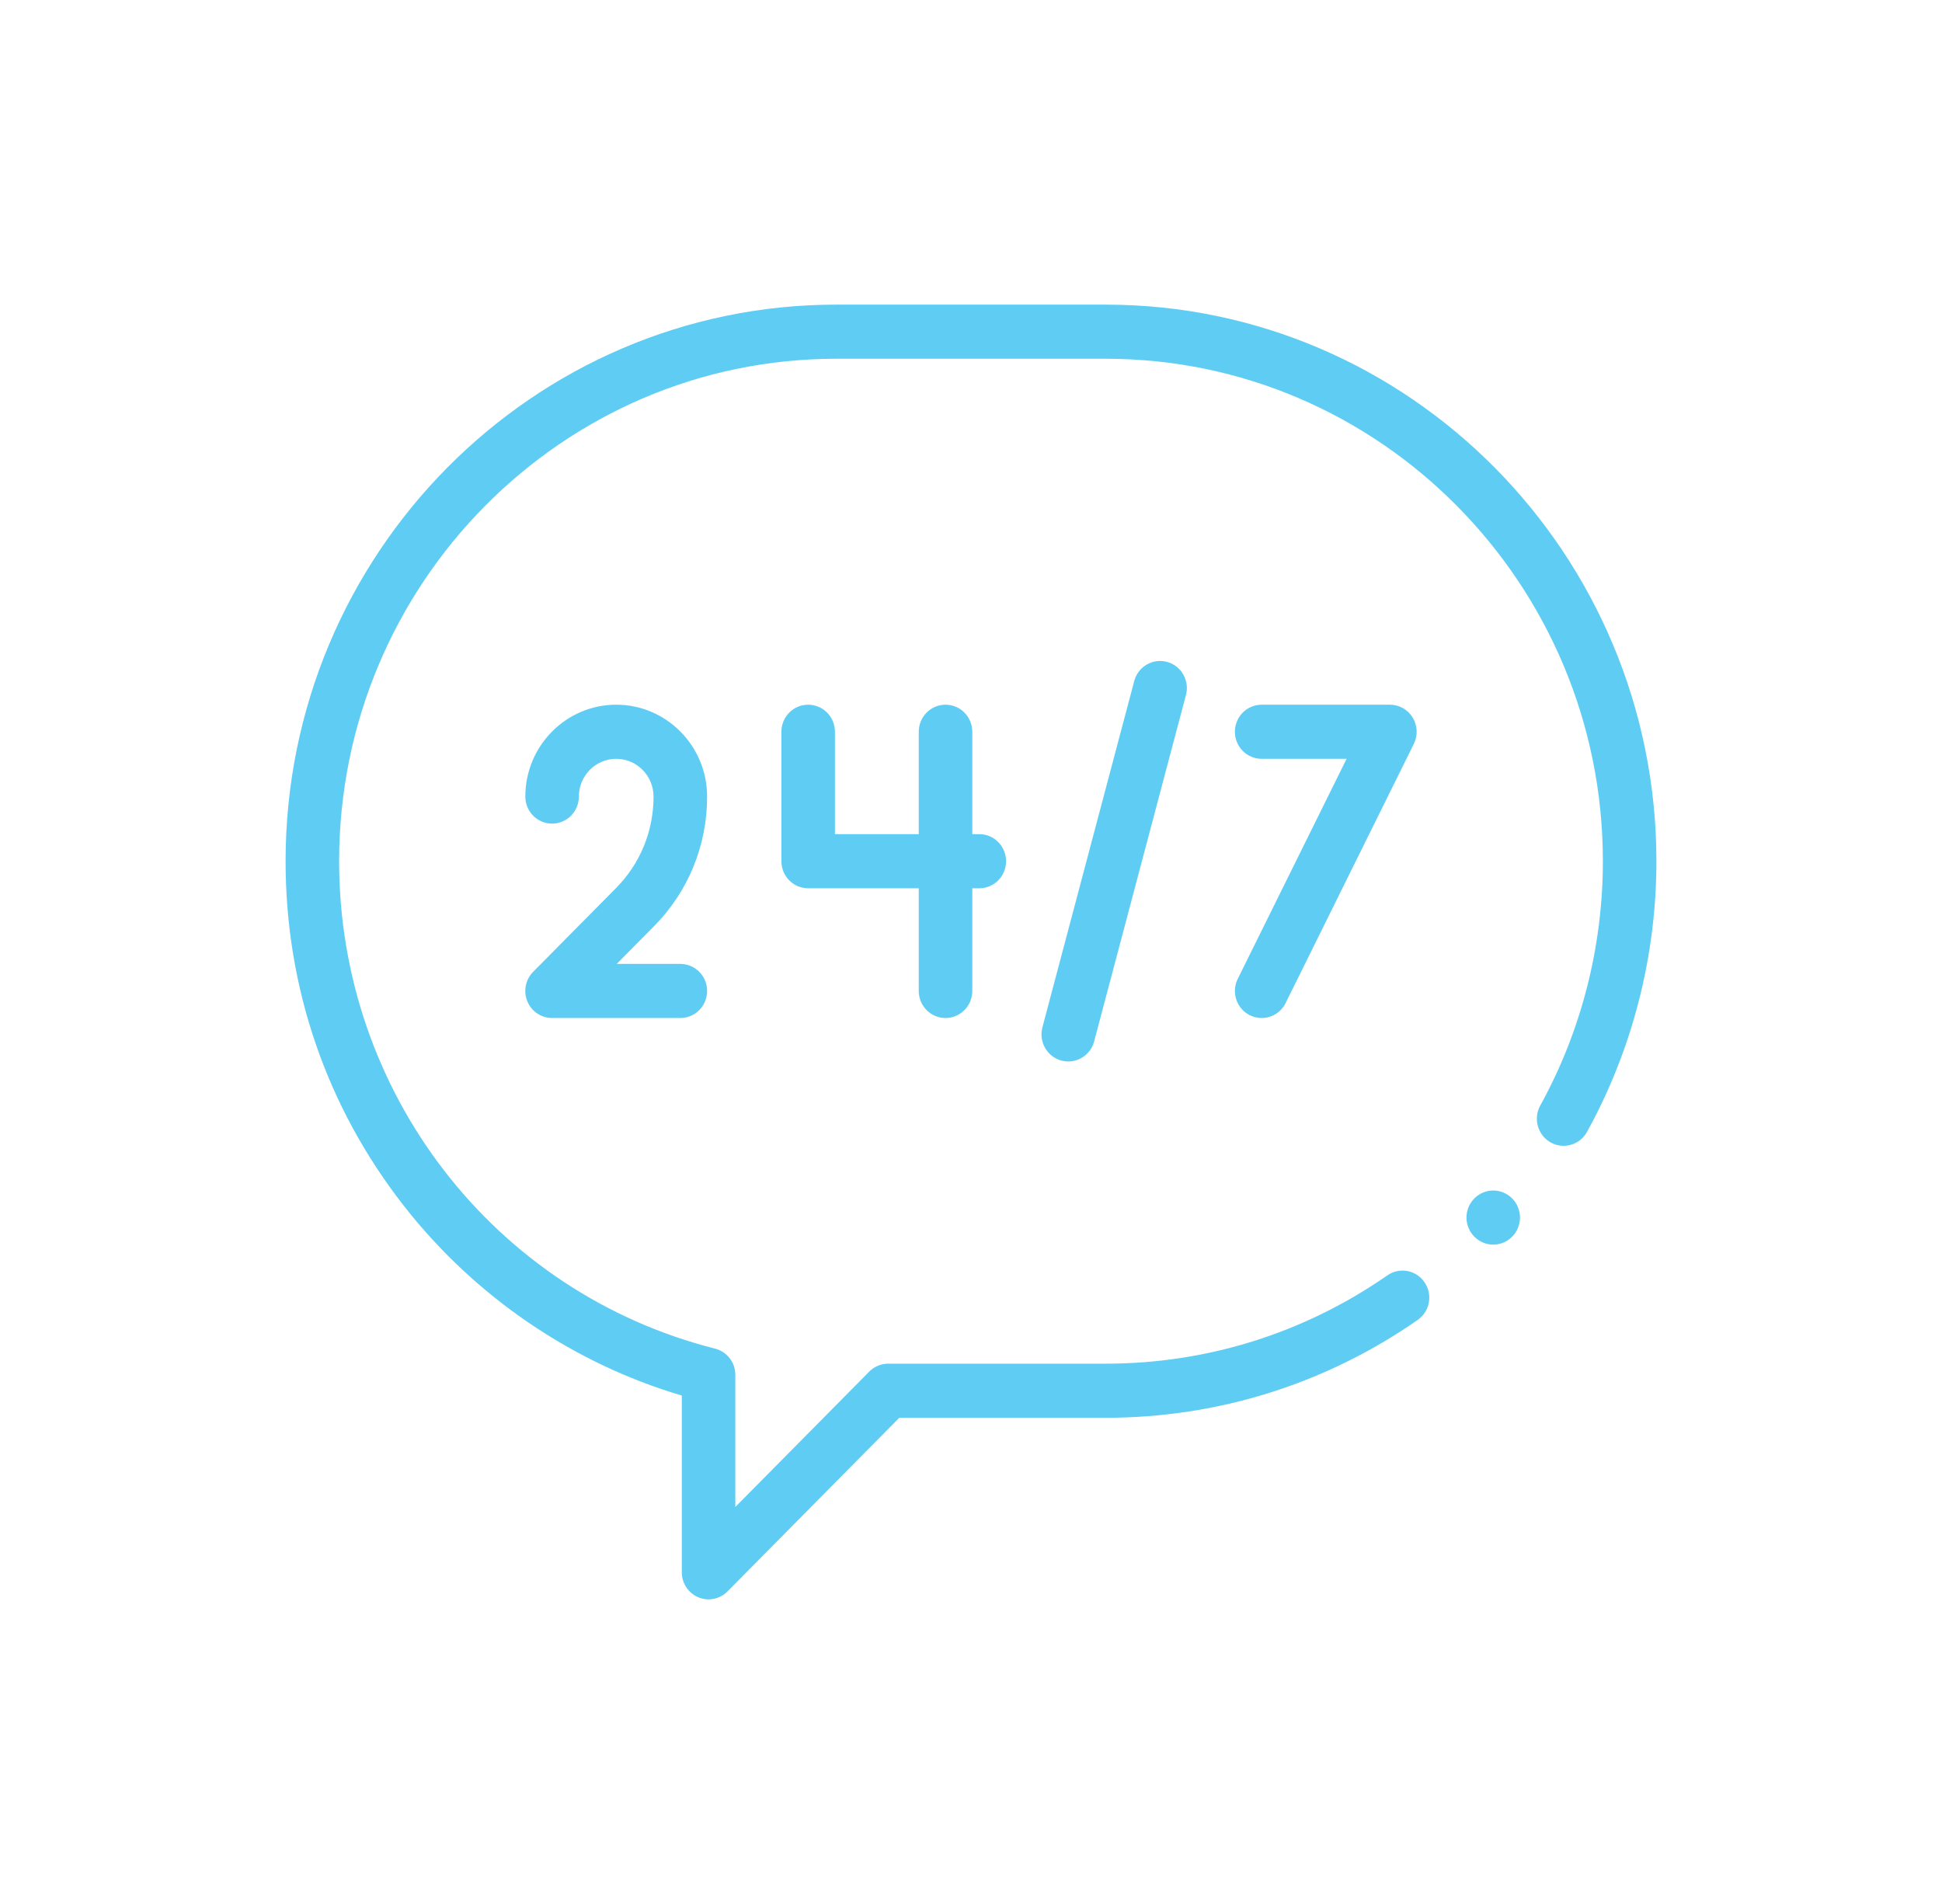 <svg xmlns="http://www.w3.org/2000/svg" width="51" height="50" viewBox="0 0 51 50" fill="none"><path d="M18.608 42C18.517 42 18.426 41.982 18.339 41.946C18.076 41.836 17.905 41.577 17.905 41.289V36.648C15.046 35.803 12.473 34.052 10.613 31.675C8.576 29.073 7.5 25.941 7.5 22.616C7.5 14.557 13.988 8 21.962 8H29.038C37.012 8 43.5 14.557 43.5 22.616C43.5 25.105 42.87 27.564 41.677 29.725C41.488 30.068 41.06 30.191 40.721 30C40.382 29.808 40.26 29.375 40.449 29.033C41.525 27.083 42.094 24.864 42.094 22.616C42.094 15.34 36.237 9.421 29.038 9.421H21.962C14.763 9.421 8.906 15.34 8.906 22.616C8.906 28.68 12.966 33.944 18.779 35.416C19.092 35.495 19.311 35.779 19.311 36.105V39.574L22.828 36.019C22.96 35.886 23.139 35.811 23.326 35.811H29.038C31.696 35.811 34.253 35.009 36.434 33.492C36.753 33.269 37.191 33.351 37.411 33.674C37.632 33.997 37.551 34.44 37.231 34.662C34.815 36.344 31.982 37.232 29.038 37.232H23.617L19.105 41.792C18.971 41.928 18.791 42 18.608 42Z" fill="#5FCDF3"></path><path d="M39.215 32.685C39.03 32.685 38.849 32.609 38.718 32.476C38.587 32.344 38.512 32.161 38.512 31.974C38.512 31.787 38.587 31.604 38.718 31.472C38.849 31.339 39.03 31.263 39.215 31.263C39.4 31.263 39.581 31.339 39.712 31.472C39.843 31.604 39.918 31.787 39.918 31.974C39.918 32.161 39.843 32.344 39.712 32.476C39.581 32.609 39.4 32.685 39.215 32.685Z" fill="#5FCDF3"></path><path d="M25.718 21.905H25.534V19.216C25.534 18.824 25.219 18.506 24.831 18.506C24.442 18.506 24.128 18.824 24.128 19.216V21.905H21.927V19.216C21.927 18.824 21.612 18.506 21.224 18.506C20.835 18.506 20.521 18.824 20.521 19.216V22.616C20.521 23.009 20.835 23.327 21.224 23.327H24.128V26.024C24.128 26.416 24.442 26.734 24.831 26.734C25.219 26.734 25.534 26.416 25.534 26.024V23.327H25.718C26.107 23.327 26.421 23.009 26.421 22.616C26.421 22.224 26.106 21.905 25.718 21.905Z" fill="#5FCDF3"></path><path d="M17.866 26.734H14.499C14.214 26.734 13.958 26.561 13.849 26.296C13.74 26.03 13.8 25.724 14.001 25.521L16.178 23.321C16.814 22.679 17.163 21.826 17.163 20.918C17.163 20.372 16.723 19.927 16.183 19.927C15.642 19.927 15.202 20.372 15.202 20.918C15.202 21.311 14.887 21.629 14.499 21.629C14.11 21.629 13.796 21.311 13.796 20.918C13.796 19.588 14.866 18.506 16.183 18.506C17.499 18.506 18.57 19.588 18.57 20.918C18.57 22.205 18.074 23.416 17.173 24.326L16.196 25.313H17.866C18.255 25.313 18.57 25.631 18.57 26.024C18.57 26.416 18.255 26.734 17.866 26.734Z" fill="#5FCDF3"></path><path d="M33.133 26.734C33.027 26.734 32.92 26.71 32.819 26.659C32.472 26.484 32.331 26.057 32.505 25.706L35.364 19.927H33.133C32.745 19.927 32.43 19.609 32.43 19.216C32.43 18.824 32.745 18.506 33.133 18.506H36.501C36.745 18.506 36.971 18.633 37.099 18.843C37.227 19.052 37.239 19.314 37.13 19.534L33.762 26.341C33.639 26.59 33.391 26.734 33.133 26.734Z" fill="#5FCDF3"></path><path d="M28.055 27.875C27.995 27.875 27.934 27.867 27.873 27.851C27.498 27.749 27.275 27.359 27.375 26.98L29.787 17.884C29.887 17.505 30.273 17.28 30.648 17.382C31.023 17.483 31.246 17.873 31.145 18.252L28.734 27.348C28.65 27.666 28.366 27.875 28.055 27.875Z" fill="#5FCDF3"></path></svg>